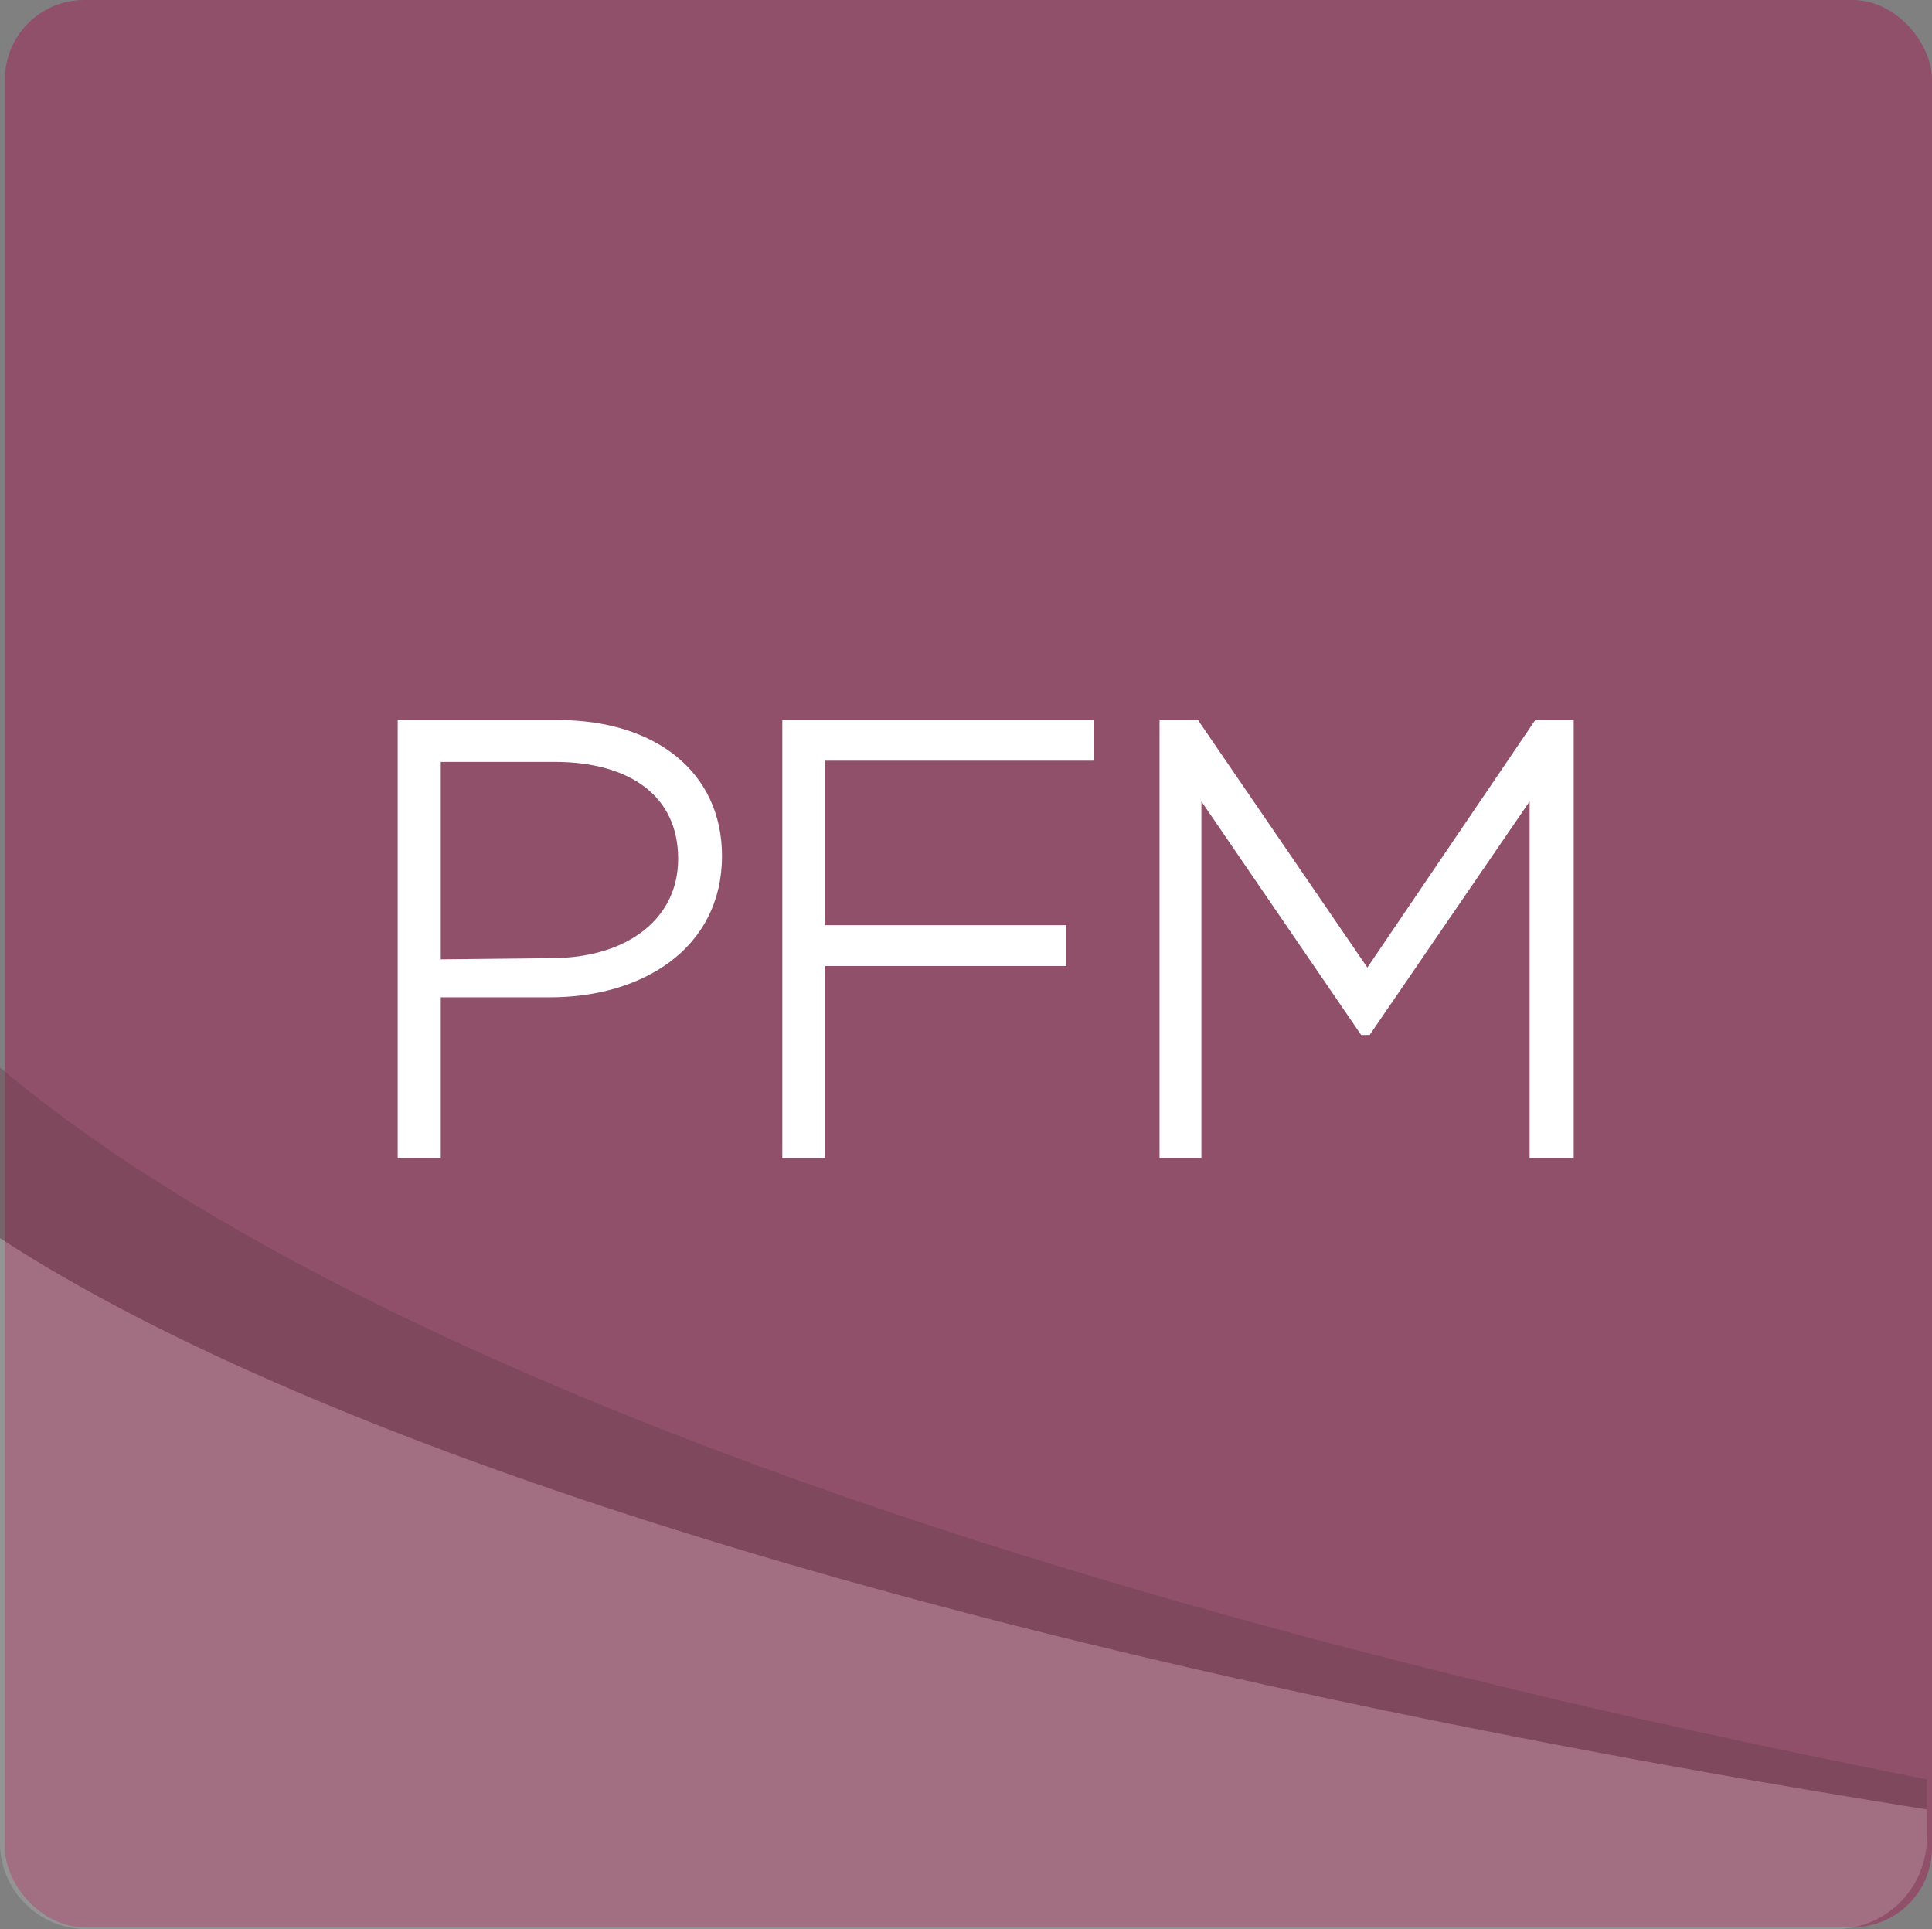 <svg xmlns="http://www.w3.org/2000/svg" viewBox="0 0 78.46 78.34"><rect x="0" y="0" width="78.46" height="78.34" fill="#808080" stroke="none"/><defs><style>.cls-1{fill:#915069;}.cls-2{fill:#fff;stroke:#fff;stroke-miterlimit:10;stroke-width:0.46px;}.cls-3{opacity:0.4;}.cls-4{fill:#633d4b;}.cls-5{fill:#eaeaea;opacity:0.2;isolation:isolate;}</style></defs><g id="Layer_2" data-name="Layer 2"><g id="Layer_1-2" data-name="Layer 1"><rect class="cls-1" x="0.2" width="78.26" height="78.26" rx="3.22"/><path class="cls-2" d="M16.38,29.47h6.28c3.81,0,6.43,2,6.43,5.29h0c0,3.63-3.14,5.51-6.75,5.51H17.67V46.8H16.38Zm6,9.67c3.21,0,5.39-1.69,5.39-4.26h0c0-2.74-2.13-4.17-5.24-4.17H17.67v8.48Z"/><path class="cls-2" d="M32,29.47H44.2v1.19H33.28V37.8h9.79V39H33.28V46.8H32Z"/><path class="cls-2" d="M47.32,29.47h1.21l7,10.23,6.94-10.23h1.21V46.8H62.35v-15l-6.85,10h-.1l-6.84-10v15H47.32Z"/><g class="cls-3"><path class="cls-4" d="M0,50.28c8.26,5.39,29.22,15.36,78.25,23.2V72.26C28.66,62.47,8.11,50.2,0,43.35Z"/></g><path class="cls-5" d="M3.55,78.34h71a3.71,3.71,0,0,0,3.7-3.71V73.48c-49-7.84-70-17.81-78.25-23.2V74.8a3.51,3.51,0,0,0,3.48,3.54Z"/></g></g></svg>